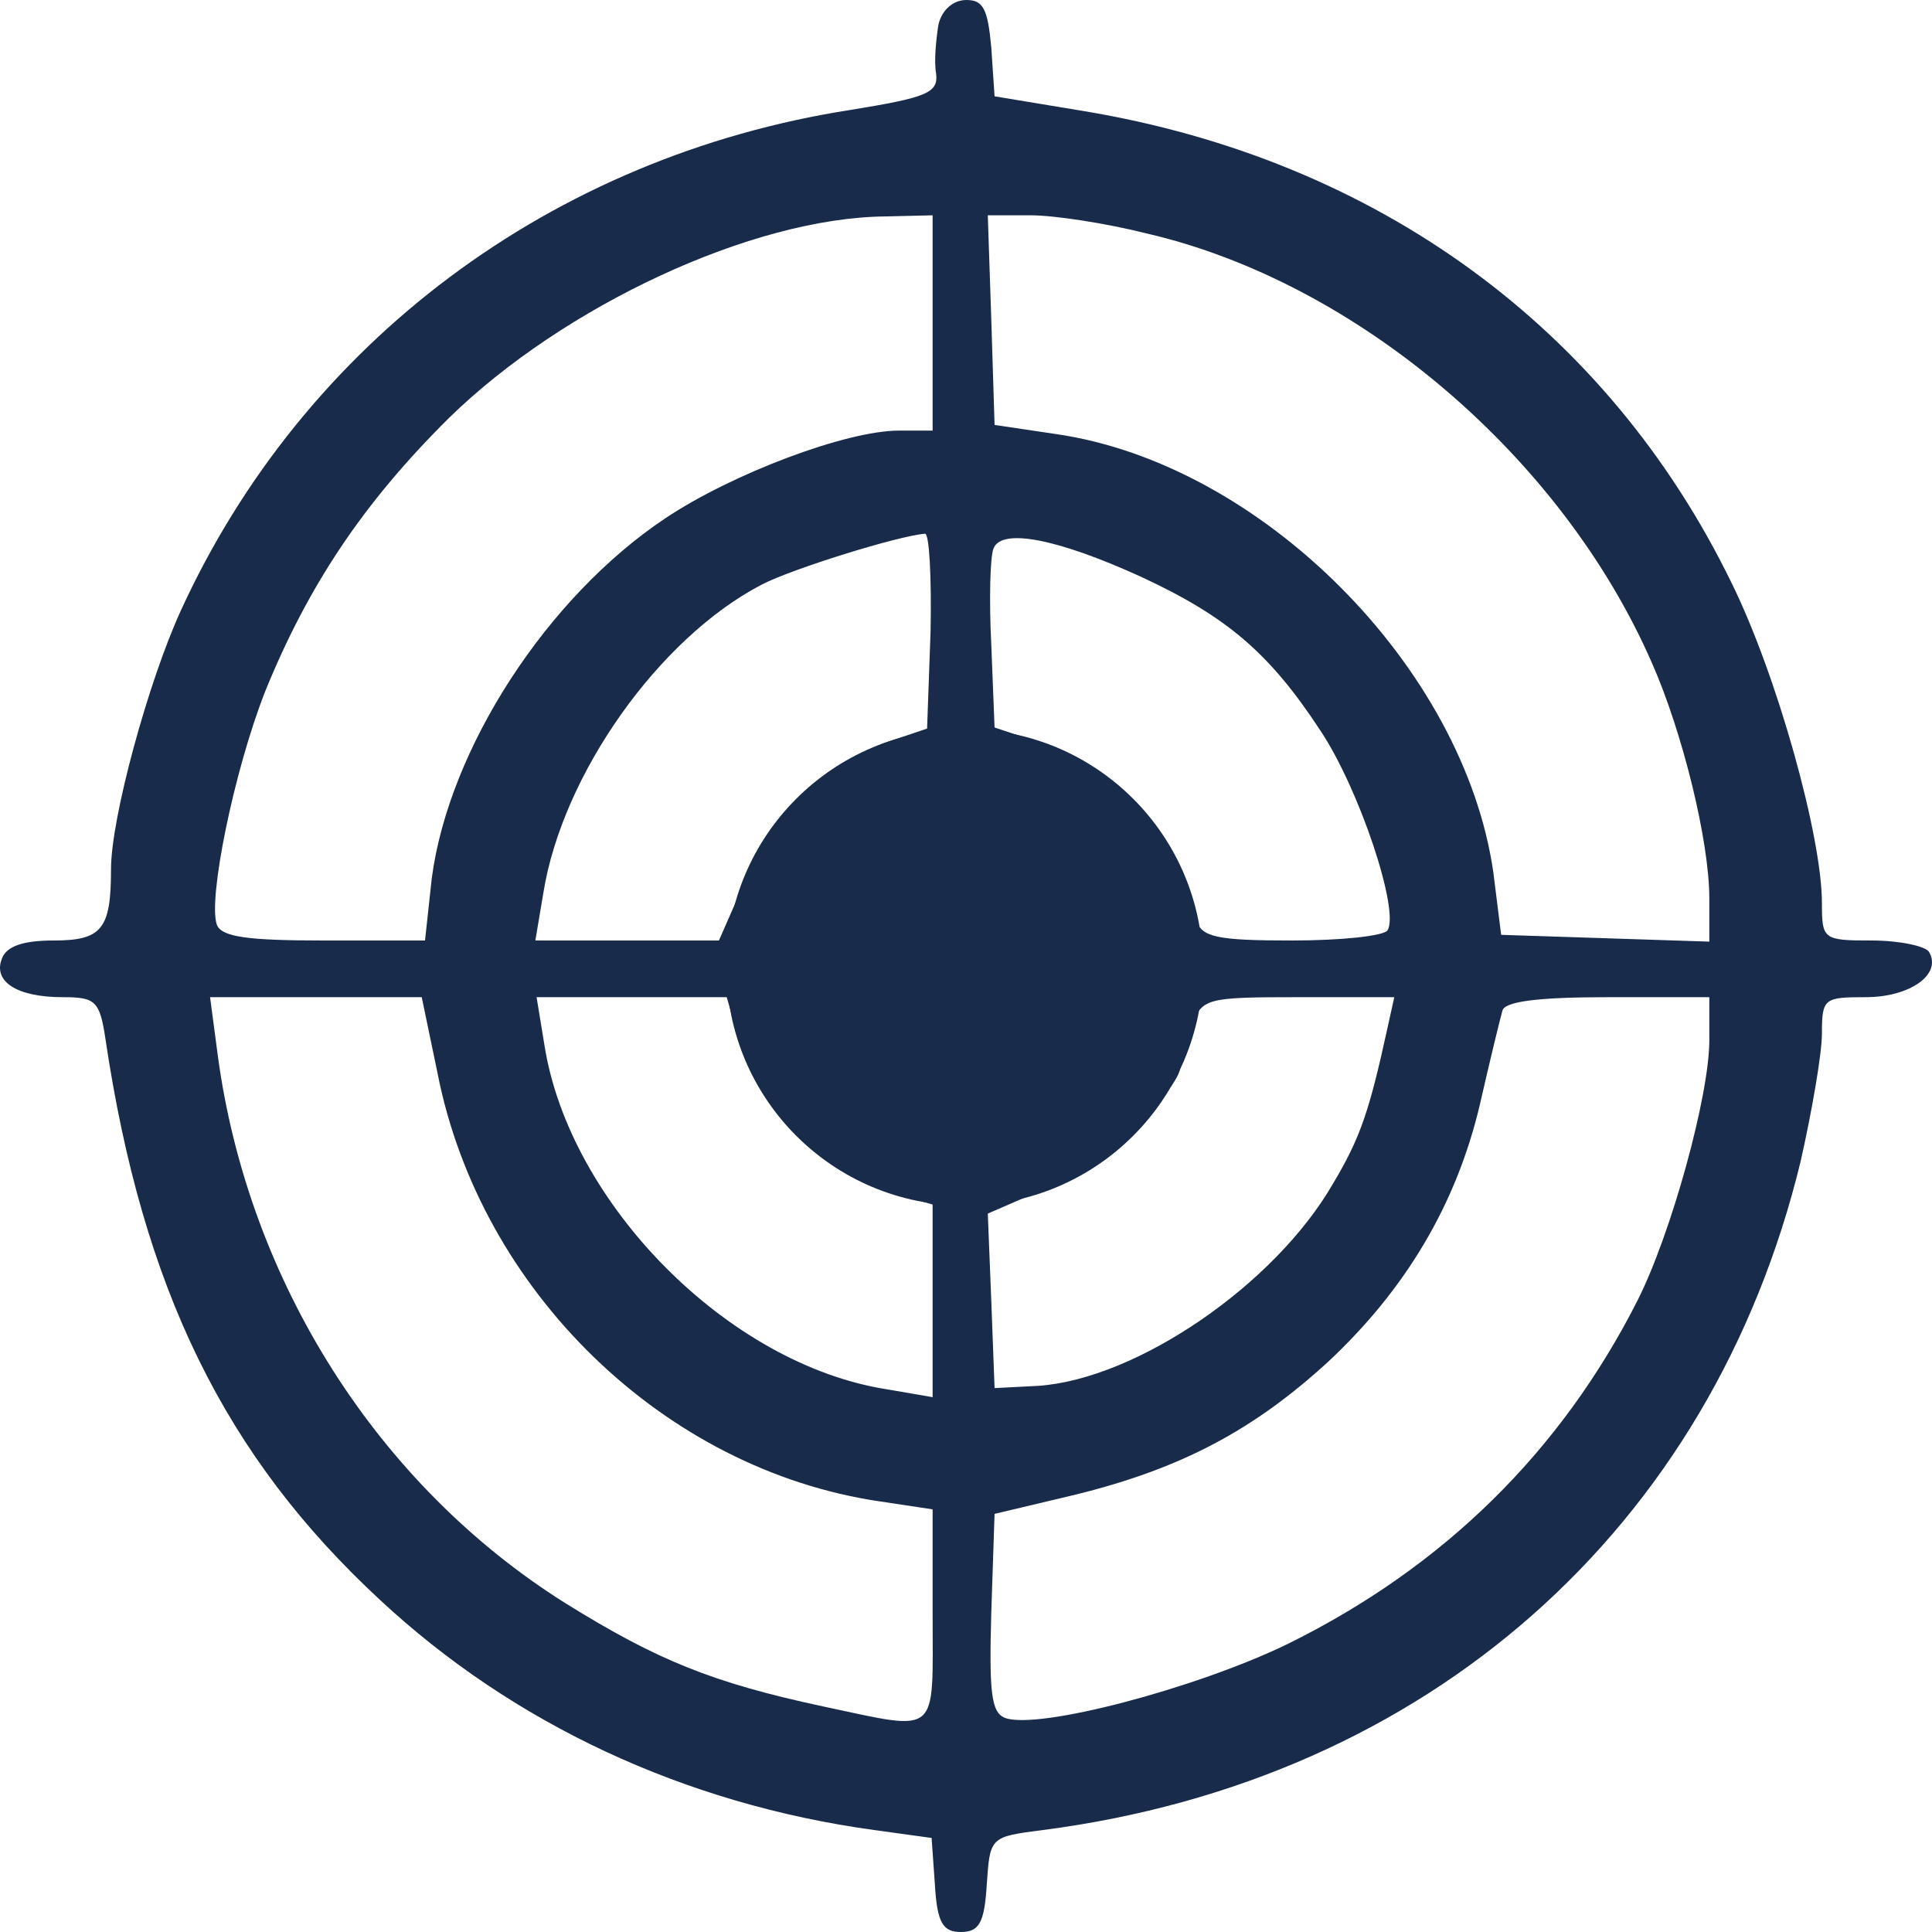 <?xml version="1.0" encoding="UTF-8"?> <svg xmlns="http://www.w3.org/2000/svg" width="750" height="750" viewBox="0 0 750 750" fill="none"><path d="M364.274 9.677C363.398 15.396 362.523 23.754 363.398 28.592C364.274 36.07 359.895 37.83 330.198 42.669C214.353 60.704 117.856 132.848 70.165 237.1C57.505 264.808 43.094 317.595 43.094 337.392C43.094 360.708 39.591 365.1 20.802 365.1C9.018 365.1 2.489 367.306 0.738 372.145C-2.765 380.938 6.39 387.102 24.305 387.102C36.964 387.102 38.716 388.416 40.945 403.372C55.356 500.146 87.203 565.252 147.554 621.118C199.067 669.064 265.548 700.299 339.354 710.414L361.647 713.491L362.919 731.525C363.795 746.482 366.025 750 373.031 750C380.038 750 382.187 746.482 383.063 731.525C384.336 713.051 384.336 713.051 404.878 710.414C554.322 691.057 664.433 593.401 698.988 450.877C703.367 431.529 707.268 409.095 707.268 401.176C707.268 387.535 708.144 387.102 724.306 387.102C741.344 387.102 754.004 378.301 748.829 369.501C747.475 367.304 737.443 365.1 726.535 365.1C707.746 365.1 707.268 364.667 707.268 350.585C707.268 324.632 689.832 262.171 672.316 226.544C624.227 127.566 534.656 62.024 420.643 43.109L386.088 37.39L384.816 18.476C383.461 3.52 381.711 0 375.182 0C369.927 0 365.548 3.96 364.274 9.677ZM362.044 125.369V167.16H348.987C328.446 167.16 284.337 183.871 258.541 201.023C212.203 231.817 174.225 290.761 167.617 340.911L164.99 365.1H125.658C96.439 365.1 85.929 363.786 84.177 358.945C80.674 349.27 90.706 299.561 102.967 268.326C119.608 227.417 140.945 195.309 174.225 162.319C218.732 118.765 292.14 84.461 343.732 84.019L362.045 83.58L362.044 125.369ZM445.086 90.616C526.853 109.531 606.313 177.275 641.265 257.329C653.128 284.164 663.558 326.395 663.558 348.829V365.541L623.351 364.226L582.745 362.903L579.72 338.713C568.334 259.092 489.672 179.911 409.735 168.473L386.089 164.954L384.816 124.045L383.462 83.577H400.102C409.258 83.577 429.401 86.656 445.086 90.616ZM361.248 245.018L359.894 282.842L345.483 287.683C321.916 295.601 300.499 316.28 289.511 341.352L279.082 365.1H243.651H207.823L210.929 346.625C218.333 300.442 255.913 247.655 295.642 226.976C307.426 220.821 348.509 208.069 359.018 207.187C360.77 206.745 361.645 223.898 361.248 245.018ZM442.936 223.899C476.137 239.296 492.697 253.37 512.363 283.282C527.73 306.157 543.414 353.671 538.637 361.141C537.283 363.346 520.723 365.1 501.455 365.1C472.235 365.1 466.503 363.786 464.353 357.189C453.844 321.555 433.302 298.679 401.853 287.683L386.089 282.409L384.816 250.292C383.94 233.14 384.338 215.98 385.692 212.902C388.717 204.983 410.133 208.942 442.936 223.899ZM169.846 416.573C186.407 501.028 257.665 570.527 341.582 582.846L362.044 585.923V627.273C362.044 674.346 365.149 672.141 319.688 662.467C276.455 653.226 255.038 644.434 219.607 622.432C146.677 576.69 96.438 497.509 84.575 409.968L81.55 387.102H122.633H163.715L169.846 416.573ZM287.362 405.135C294.369 428.01 321.439 455.278 344.13 462.315L362.044 467.597V504.987V542.377L344.13 539.3C282.586 529.617 220.961 467.156 211.327 405.576L208.301 387.102H245.404H282.108L287.362 405.135ZM538.637 398.972C531.63 431.088 528.127 441.644 517.618 459.237C494.926 498.832 441.185 535.341 403.127 537.977L386.089 538.859L384.816 504.987L383.462 471.115L405.755 461.441C425.898 452.64 458.223 423.169 458.223 413.928C458.223 411.289 459.975 404.694 462.602 398.53C466.504 387.534 467.857 387.101 504.083 387.101H541.265L538.637 398.972ZM663.558 403.813C663.558 425.366 648.749 479.035 635.612 504.987C605.915 563.489 560.453 608.357 499.704 638.27C464.353 655.43 402.729 671.701 390.07 666.868C384.815 664.662 383.939 657.185 384.815 625.959L386.088 587.687L417.537 580.209C458.62 570.086 486.646 555.129 515.468 528.744C545.643 500.587 565.308 467.597 574.464 428.884C578.366 411.732 582.346 395.453 583.222 392.375C584.019 388.857 596.279 387.102 624.226 387.102H663.557L663.558 403.813Z" fill="#182B4B"></path><circle cx="374.5" cy="375.5" r="92.5" fill="#182B4B"></circle></svg> 